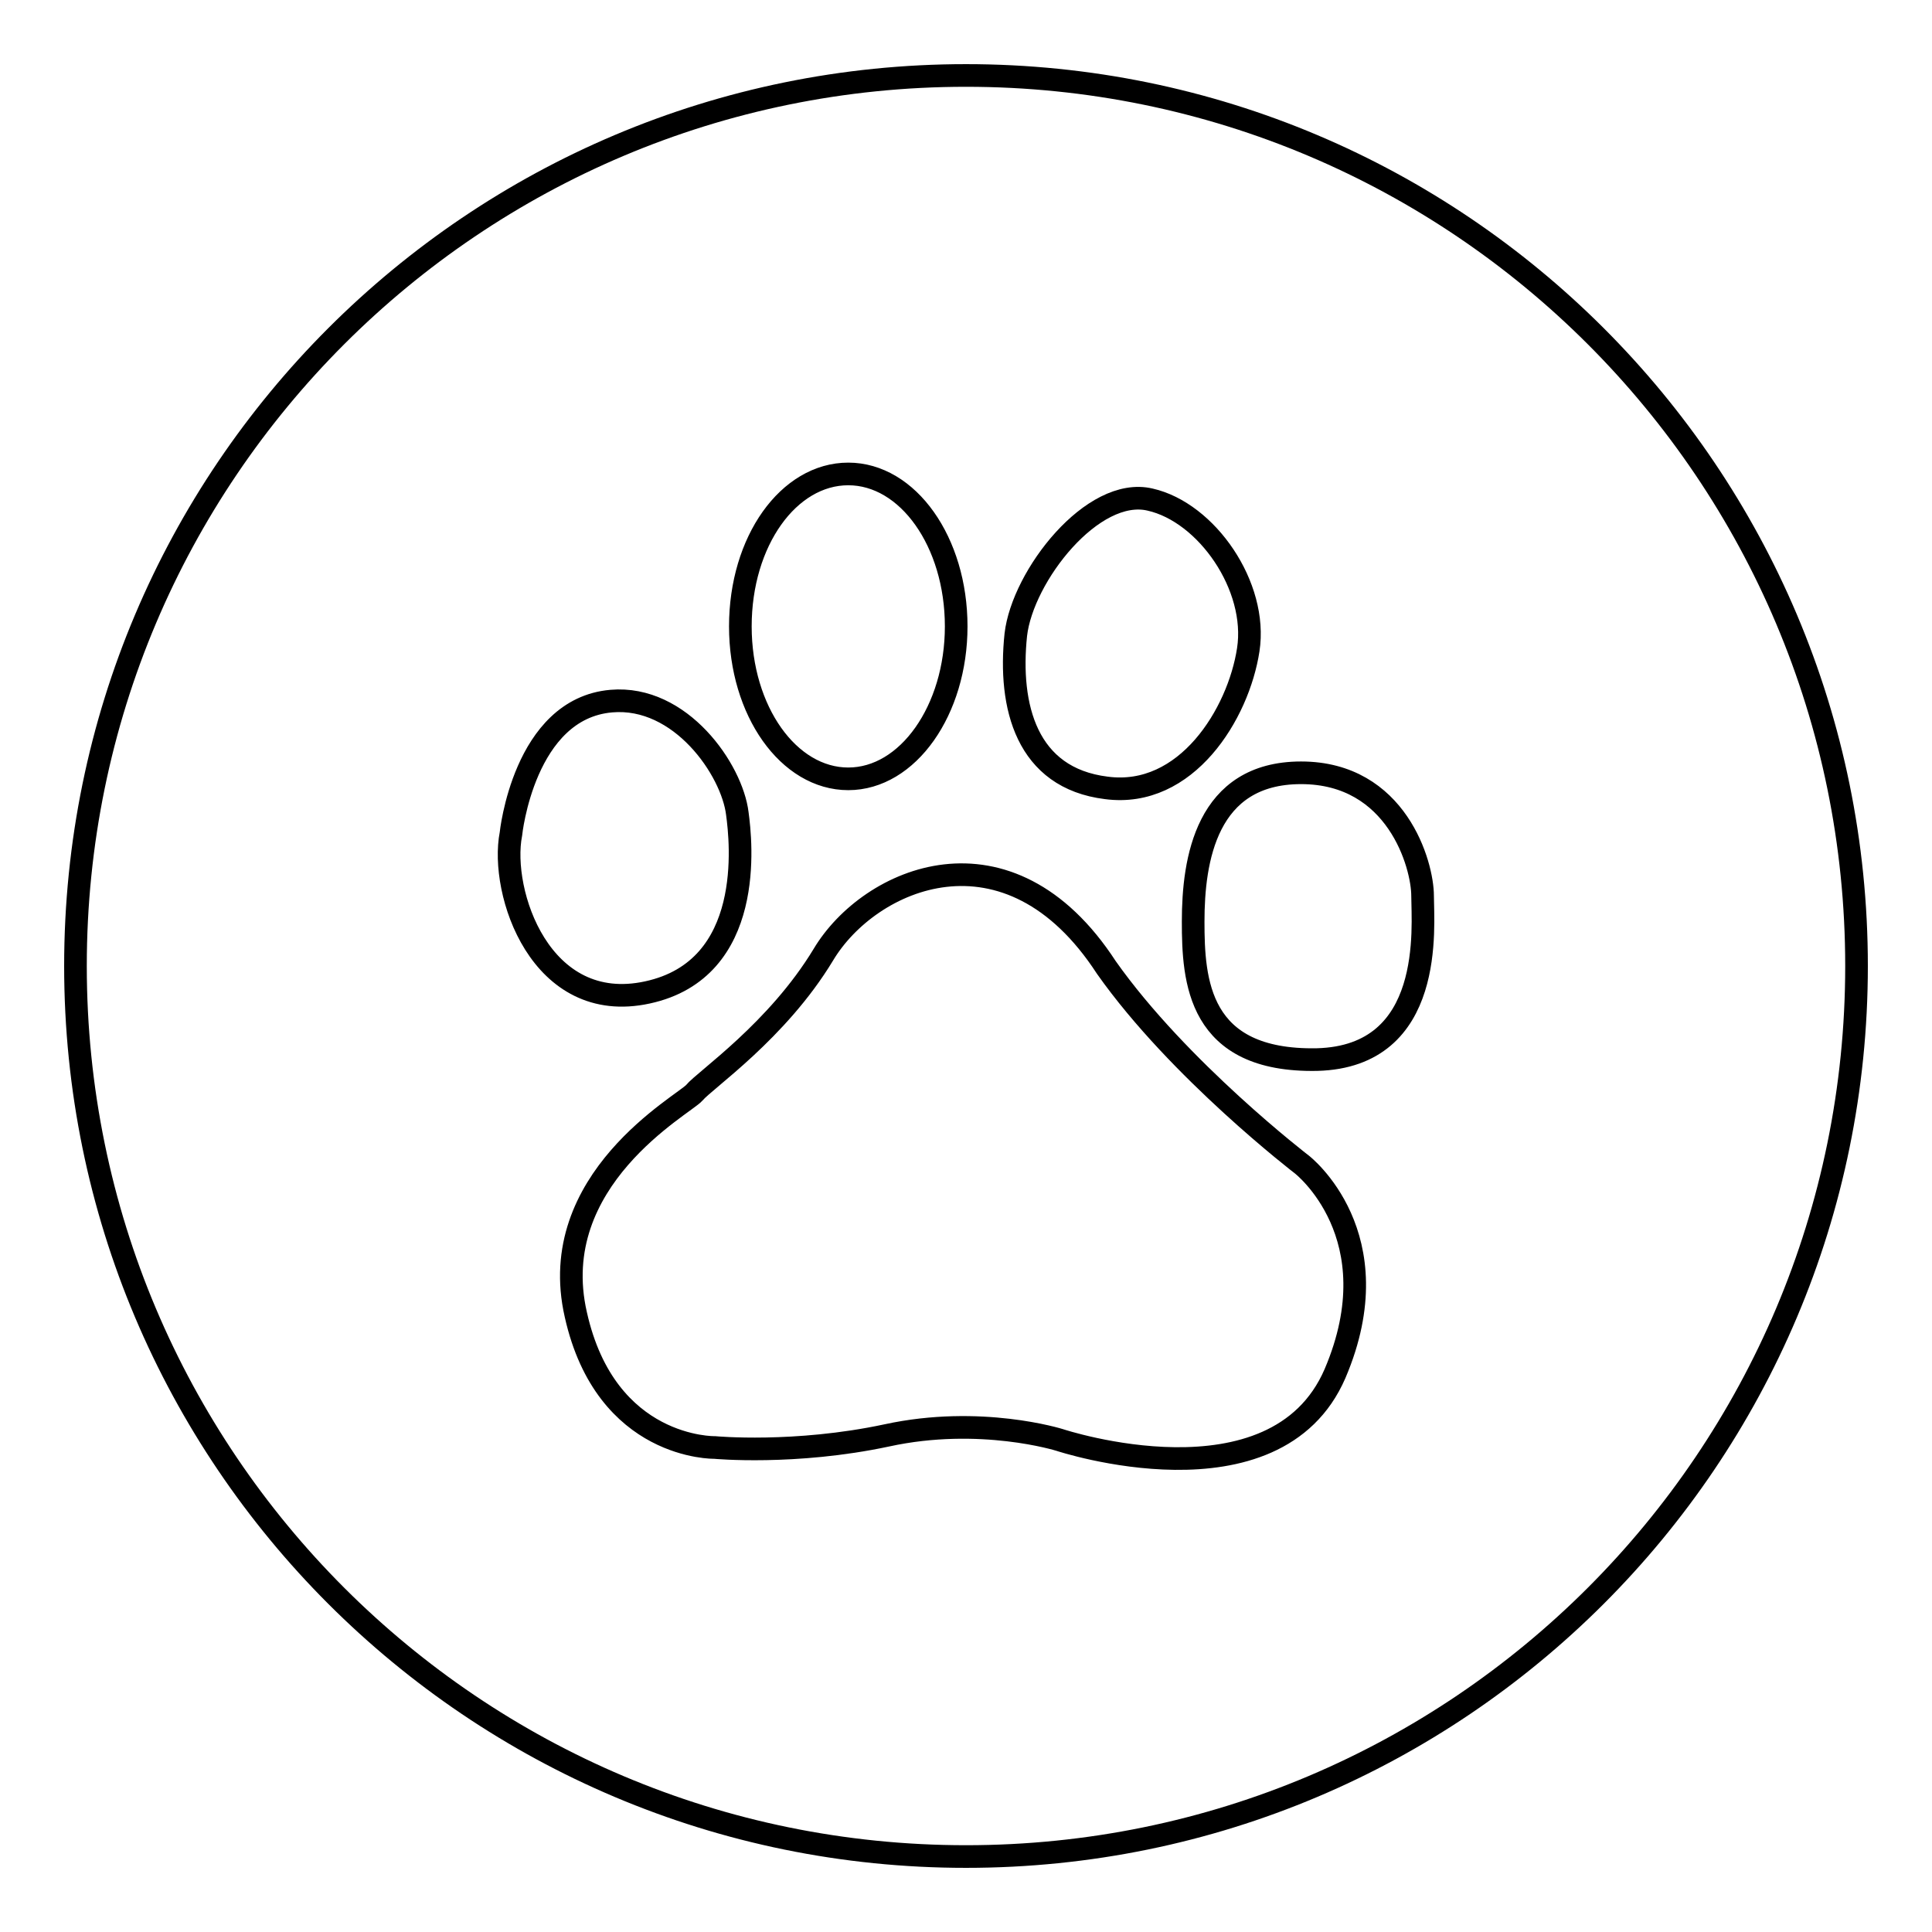 <?xml version="1.0" encoding="utf-8"?>
<!-- Svg Vector Icons : http://www.onlinewebfonts.com/icon -->
<!DOCTYPE svg PUBLIC "-//W3C//DTD SVG 1.1//EN" "http://www.w3.org/Graphics/SVG/1.1/DTD/svg11.dtd">
<svg version="1.1" xmlns="http://www.w3.org/2000/svg" xmlns:xlink="http://www.w3.org/1999/xlink" x="0px" y="0px" viewBox="0 0 256 256" enable-background="new 0 0 256 256" xml:space="preserve">
<g><g><path stroke-width="3" fill-opacity="0" stroke="#000000"  d="M128,10C62.8,10,10,62.8,10,128c0,65.2,52.8,118,118,118c65.2,0,118-52.8,118-118C246,62.8,193.2,10,128,10z M134.6,84.1c0.9-7.8,10.2-19.7,17.8-17.9c7.5,1.7,14.3,11.5,13,19.9c-1.3,8.5-8.2,19.7-18.8,18.3C136,103.1,133.6,93.6,134.6,84.1z M112.4,62.8c7.9,0,14.3,9,14.3,20.2c0,11.1-6.4,20.2-14.3,20.2c-7.9,0-14.3-9-14.3-20.2C98.1,71.7,104.5,62.8,112.4,62.8z M67.7,110.5c0,0,1.7-16.6,13.3-17.6c9.2-0.8,16,9.1,16.7,14.9c0.5,3.7,2.4,20.6-11.9,23.7C71.6,134.6,66.2,118.2,67.7,110.5z M176.9,182c-7.9,18.3-36.5,8.8-36.5,8.8s-10.5-3.3-22.9-0.6c-12.2,2.6-22.8,1.6-22.8,1.6s-14.4,0.3-18.4-17.6c-4.1-17.9,14.3-27.8,15.7-29.4c1.4-1.7,11-8.2,17.1-18.3c6.1-10.2,24.5-18.3,37.5,1.7c9.6,13.6,25.9,26.1,25.9,26.1S184.7,163.7,176.9,182z M174.5,140.4c-15.8,0.3-16.4-10.5-16.4-18.3c0-8.1,1.7-19.7,14.3-19.7c12.7,0,16.1,12.2,16.1,16.3C188.5,122.7,190.2,140,174.5,140.4z"/></g></g>
</svg>